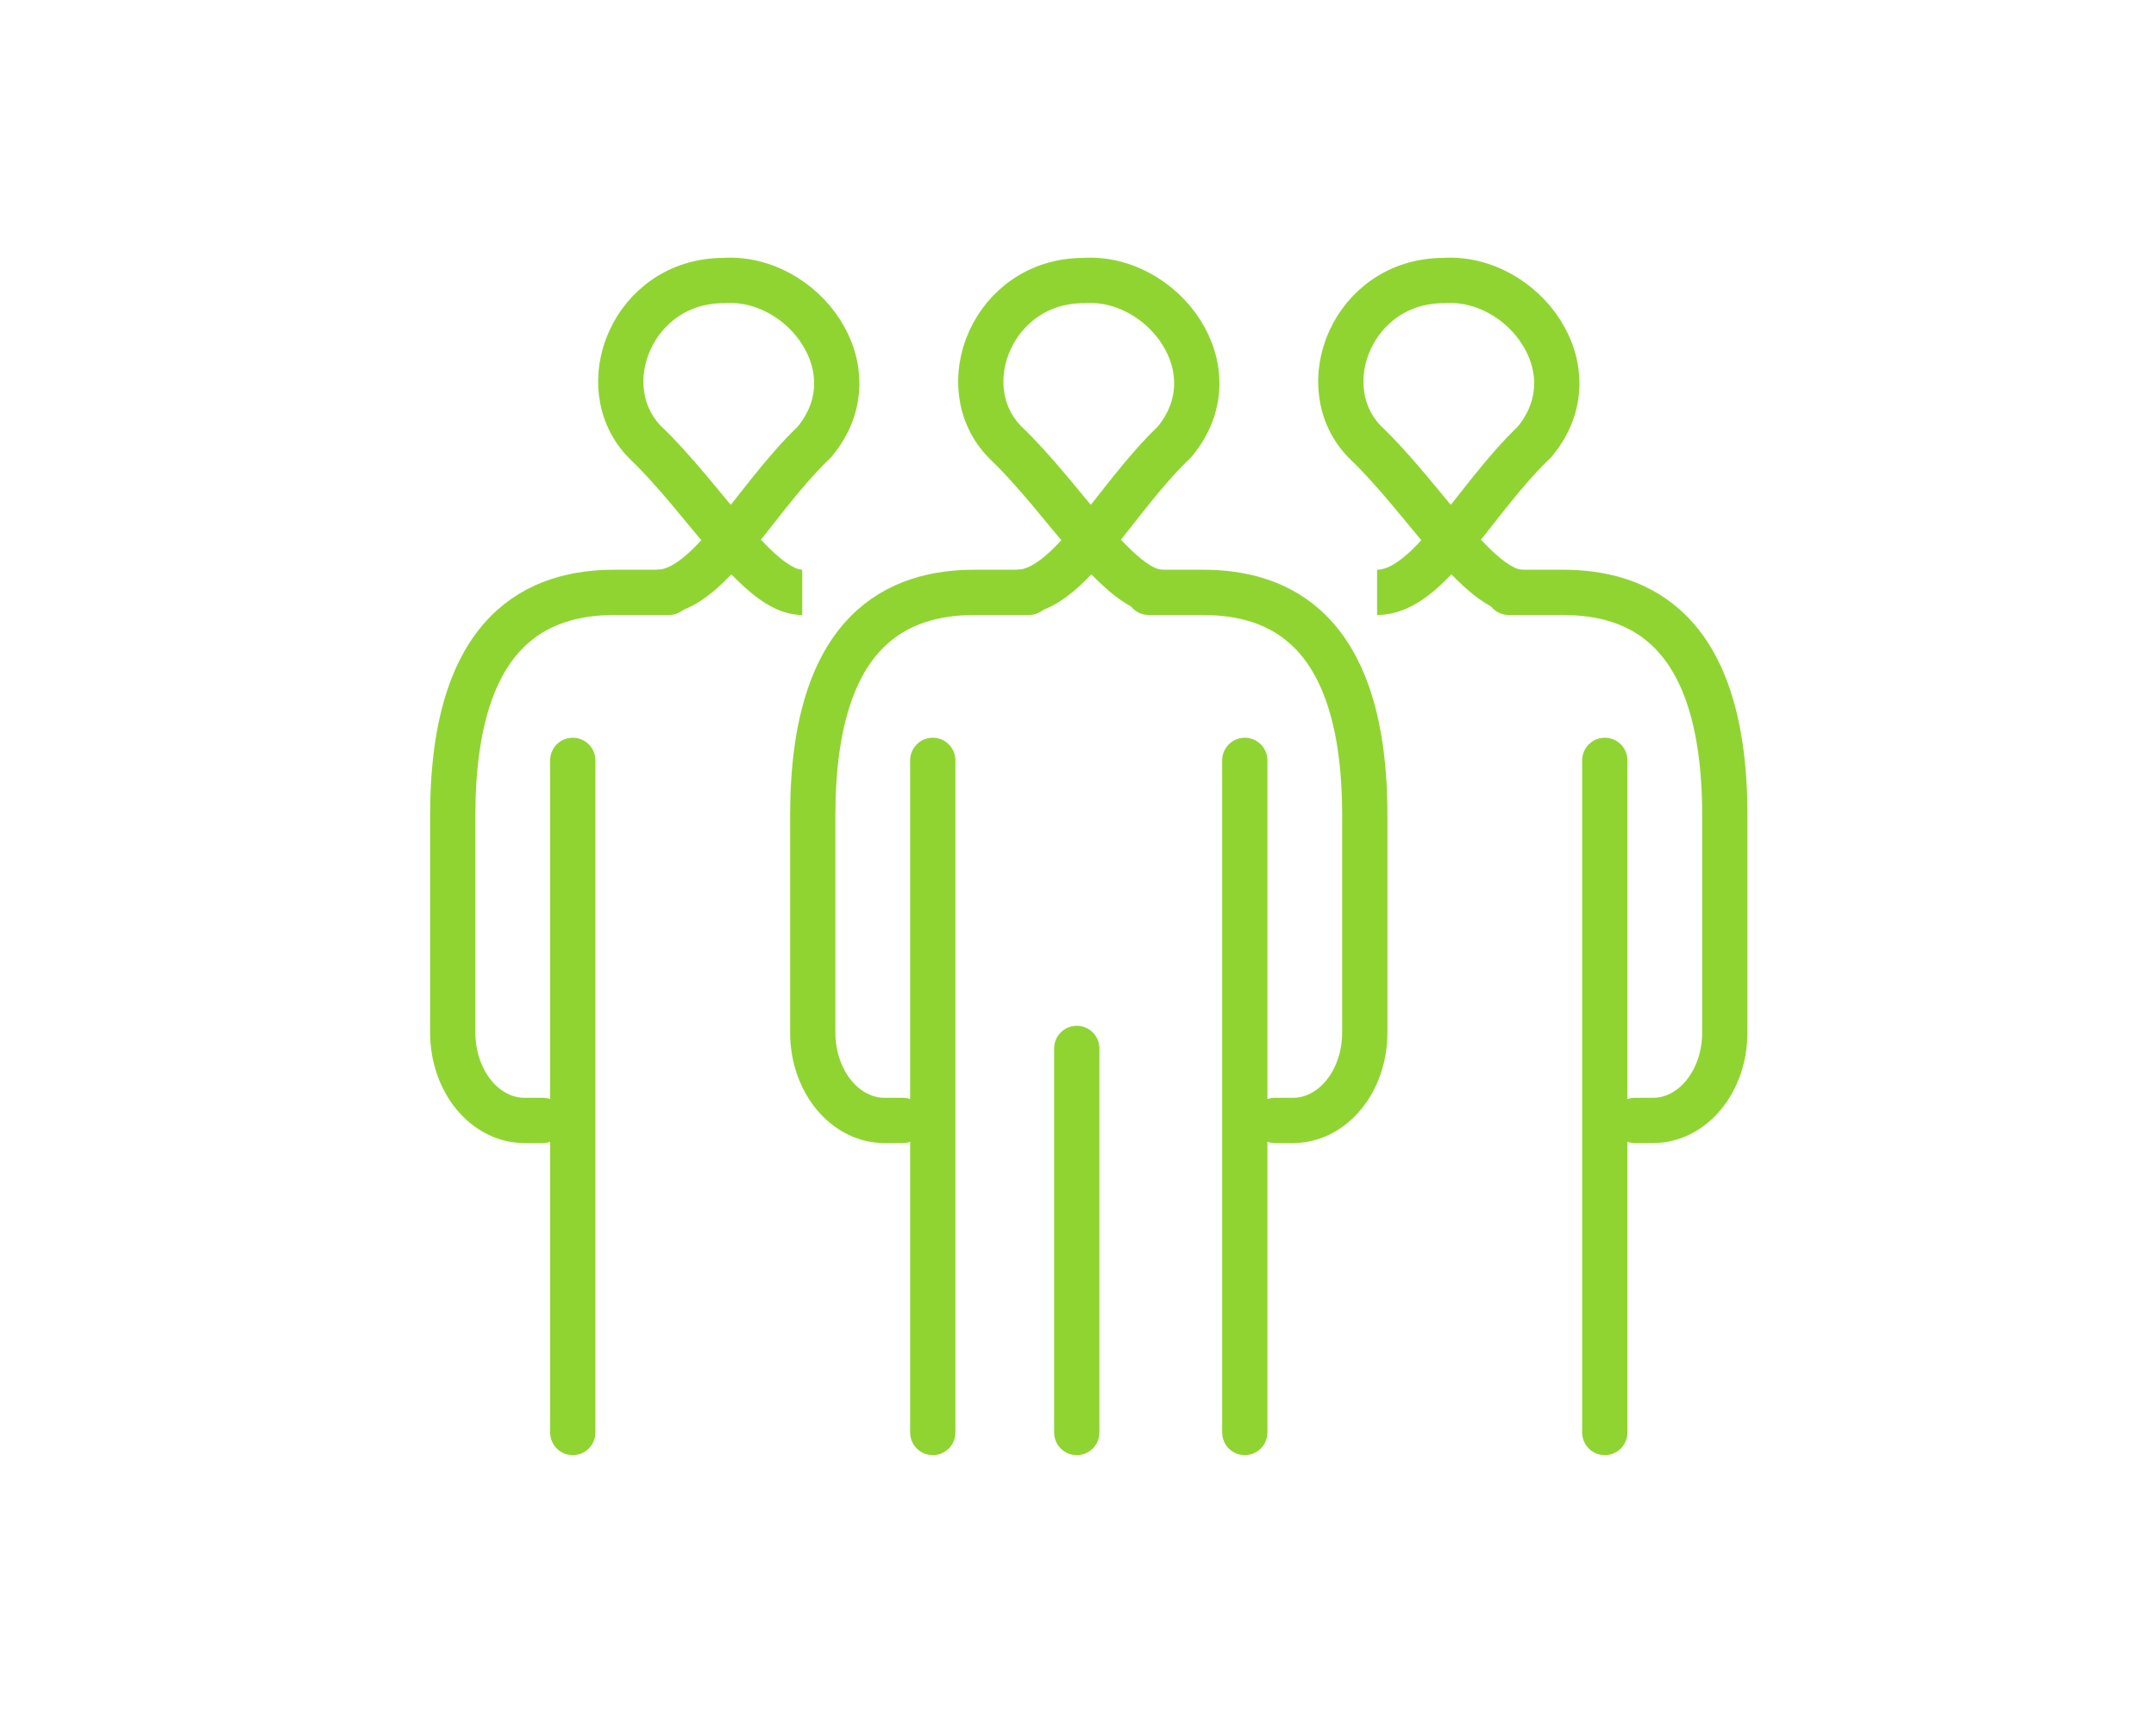 <svg width="100" height="80" viewBox="0 0 100 80" fill="none" xmlns="http://www.w3.org/2000/svg">
<mask id="mask0_2914_9741" style="mask-type:alpha" maskUnits="userSpaceOnUse" x="0" y="0" width="100" height="80">
<rect width="100" height="80" fill="#D9D9D9"/>
</mask>
<g mask="url(#mask0_2914_9741)">
<path d="M70.606 27.472C68.565 27.472 66.16 23.222 63.311 20.5C60.785 17.917 62.749 13.011 66.959 13.011C70.606 12.753 73.974 17.142 71.168 20.5C68.318 23.222 66.288 27.472 63.872 27.472" stroke="#90D432" stroke-width="2.1"/>
<path d="M69.981 27.472H72.486C75.936 27.472 80 29.066 80 37.811V47.914C79.996 48.992 79.642 50.024 79.016 50.783C78.39 51.542 77.543 51.966 76.661 51.962H75.826" stroke="#90D432" stroke-width="2.1" stroke-linecap="round" stroke-linejoin="round"/>
<path d="M37.21 27.472C35.168 27.472 32.763 23.222 29.914 20.5C27.389 17.917 29.353 13.011 33.562 13.011C37.21 12.753 40.577 17.142 37.771 20.5C34.922 23.222 32.891 27.472 30.475 27.472" stroke="#90D432" stroke-width="2.1"/>
<path d="M31.019 27.472H28.514C25.062 27.472 21 29.066 21 37.811V47.914C21.004 48.992 21.358 50.024 21.984 50.783C22.61 51.542 23.458 51.966 24.34 51.962H25.174" stroke="#90D432" stroke-width="2.1" stroke-linecap="round" stroke-linejoin="round"/>
<path d="M53.908 27.472C51.867 27.472 49.462 23.222 46.612 20.5C44.087 17.917 46.051 13.011 50.26 13.011C53.908 12.753 57.276 17.142 54.469 20.5C51.62 23.222 49.59 27.472 47.174 27.472" stroke="#90D432" stroke-width="2.1"/>
<path d="M57.736 35.264V66.434" stroke="#90D432" stroke-width="2.1" stroke-linecap="round" stroke-linejoin="round"/>
<path d="M43.264 66.434V35.264" stroke="#90D432" stroke-width="2.1" stroke-linecap="round" stroke-linejoin="round"/>
<path d="M26.566 66.434V35.264" stroke="#90D432" stroke-width="2.1" stroke-linecap="round" stroke-linejoin="round"/>
<path d="M49.943 66.434V48.623" stroke="#90D432" stroke-width="2.1" stroke-linecap="round" stroke-linejoin="round"/>
<path d="M47.717 27.472H45.212C41.76 27.472 37.698 29.066 37.698 37.811V47.914C37.702 48.992 38.056 50.024 38.682 50.783C39.309 51.542 40.156 51.966 41.038 51.962H41.873" stroke="#90D432" stroke-width="2.1" stroke-linecap="round" stroke-linejoin="round"/>
<path d="M74.434 66.434V35.264" stroke="#90D432" stroke-width="2.1" stroke-linecap="round" stroke-linejoin="round"/>
<path d="M53.283 27.472H55.788C59.238 27.472 63.302 29.066 63.302 37.811V47.914C63.298 48.992 62.944 50.024 62.318 50.783C61.692 51.542 60.844 51.966 59.962 51.962H59.127" stroke="#90D432" stroke-width="2.1" stroke-linecap="round" stroke-linejoin="round"/>
</g>
</svg>
